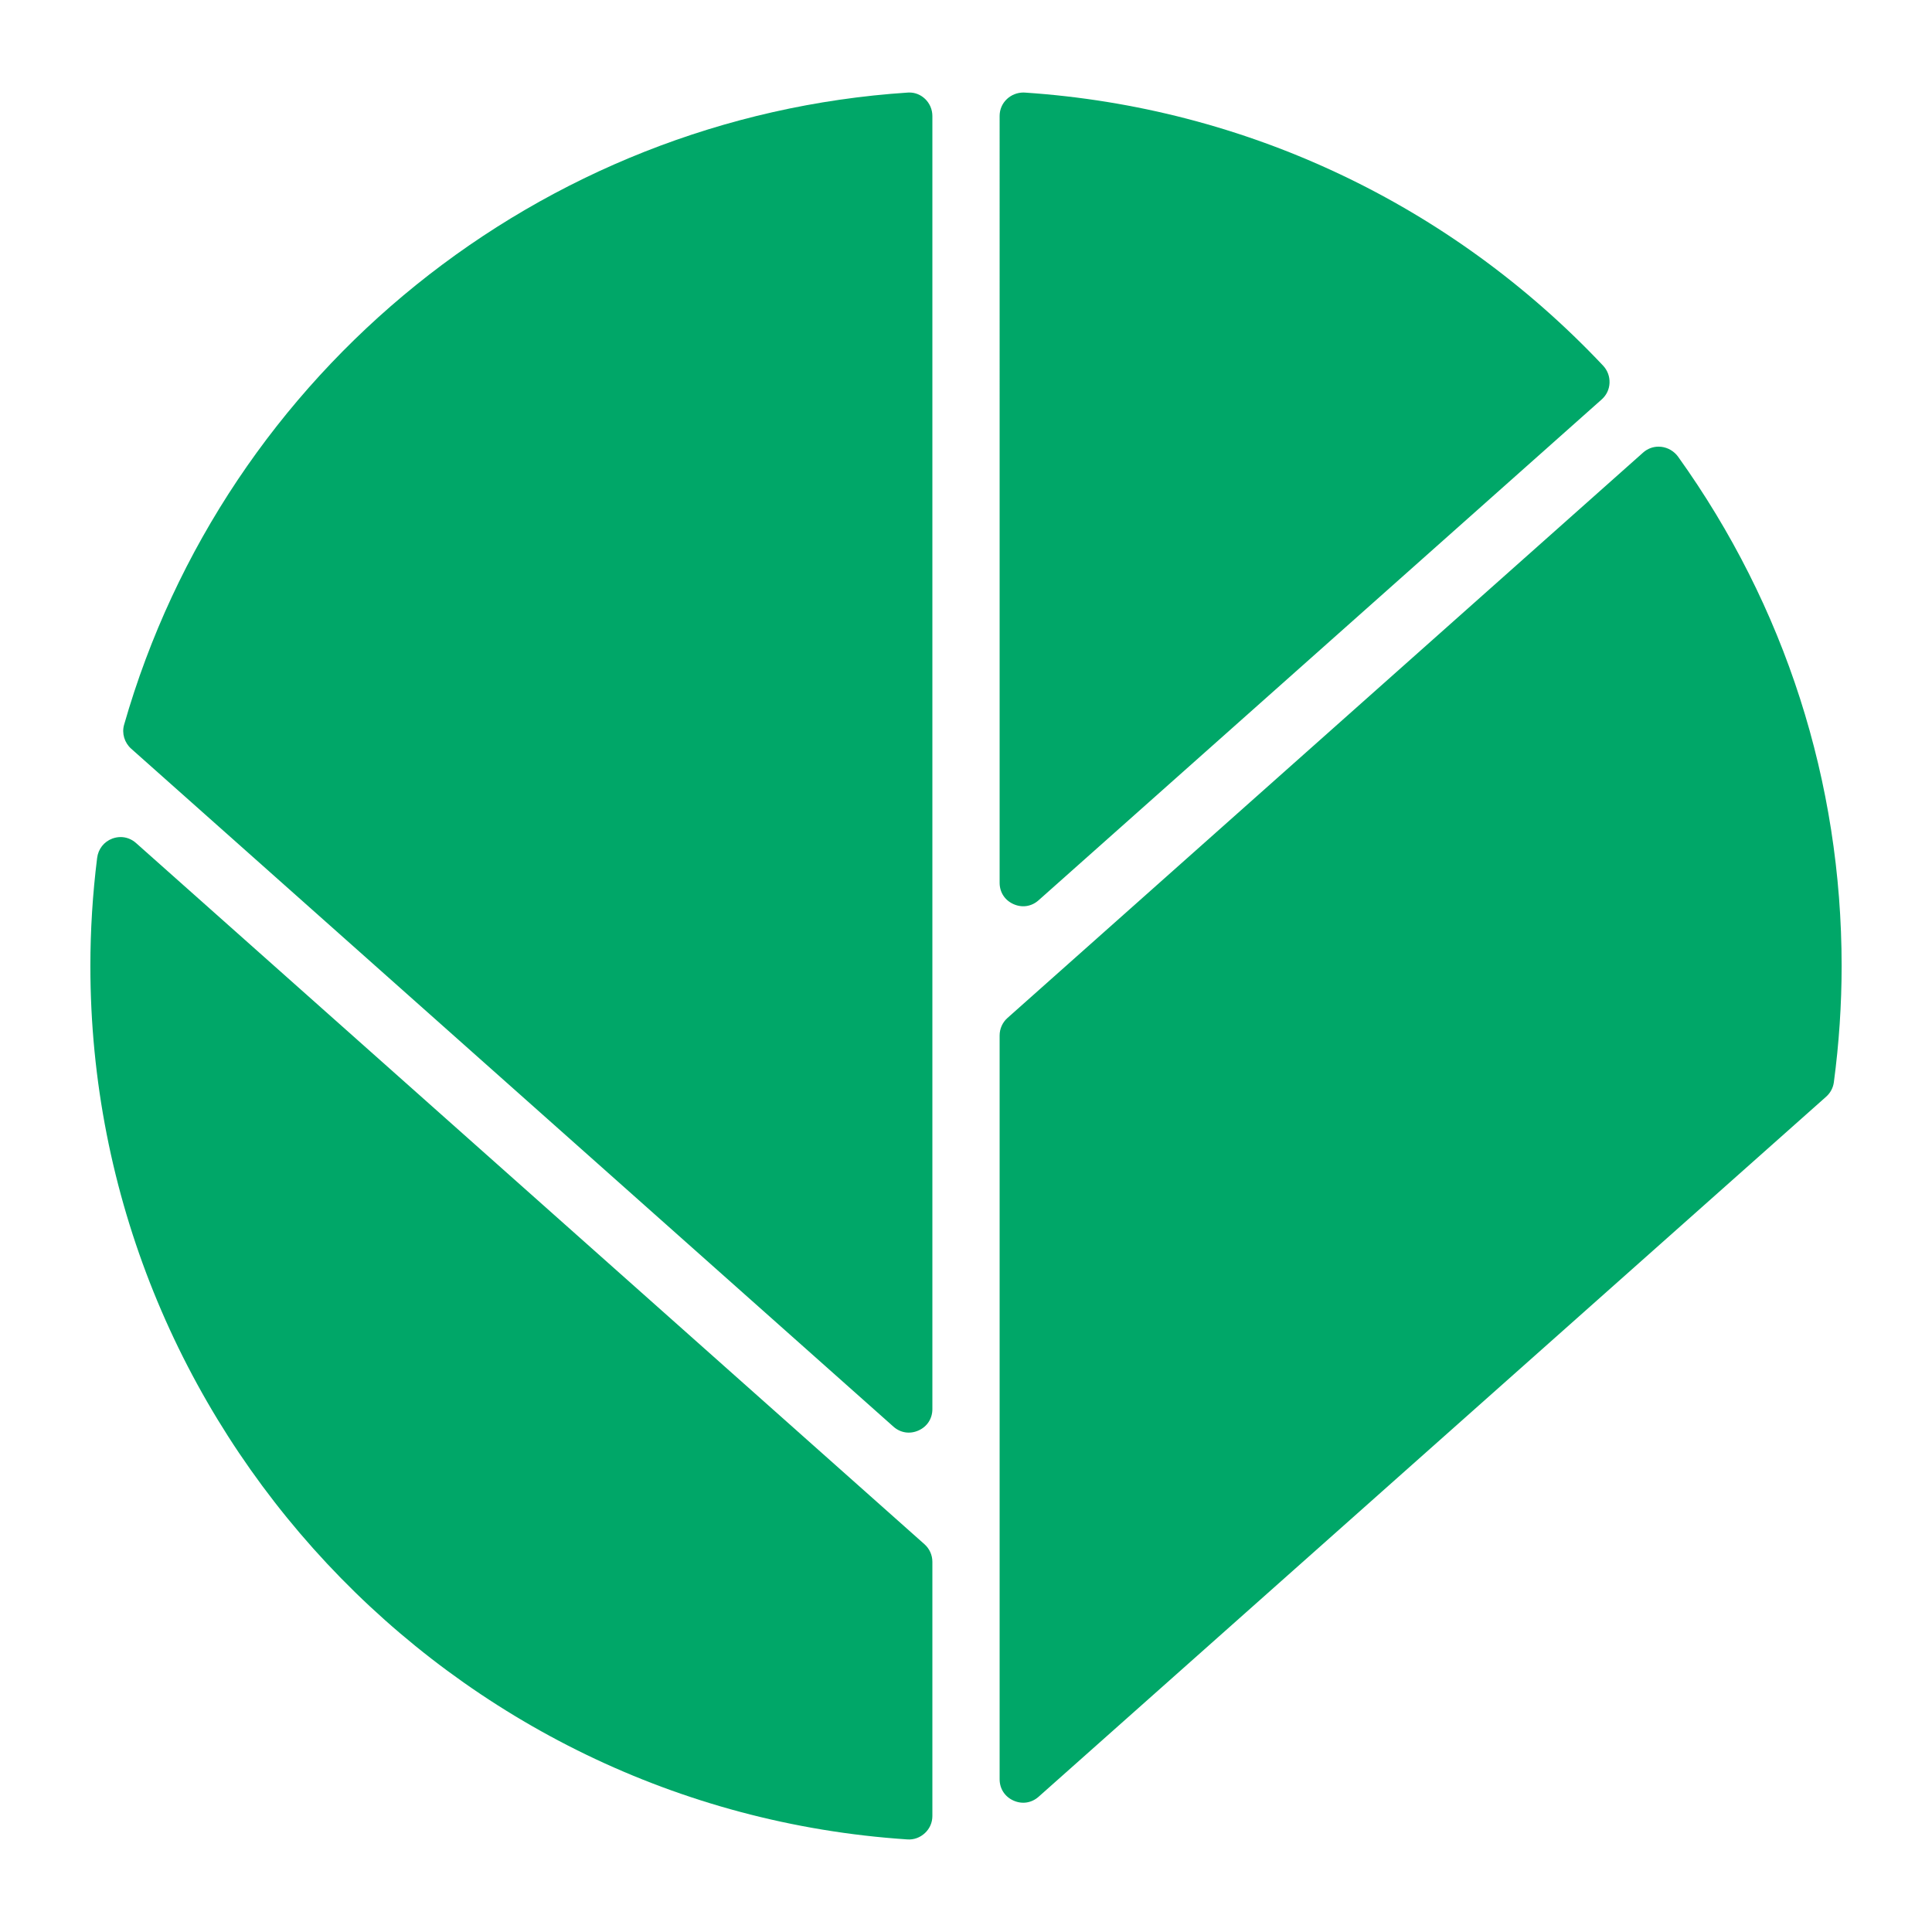 <?xml version="1.0" encoding="utf-8"?>
<!-- Generator: Adobe Illustrator 28.1.0, SVG Export Plug-In . SVG Version: 6.00 Build 0)  -->
<svg version="1.1" id="Layer_1" xmlns="http://www.w3.org/2000/svg" xmlns:xlink="http://www.w3.org/1999/xlink" x="0px" y="0px"
	 viewBox="0 0 512 512" style="enable-background:new 0 0 512 512;" xml:space="preserve">
<style type="text/css">
	.st0{fill:#00A768;}
</style>
<g>
	<path class="st0" d="M264.91,233.94c0,2.52,1.37,4.63,3.67,5.66c2.3,1.03,4.79,0.65,6.67-1.03l149.23-132.73
		c1.25-1.12,1.99-2.65,2.06-4.34c0.07-1.73-0.54-3.38-1.75-4.65c-40.3-42.73-94.69-68.41-153.13-72.31
		c-0.14-0.01-0.29-0.02-0.43-0.02c-1.62,0-3.19,0.61-4.37,1.71c-1.26,1.18-1.95,2.77-1.95,4.5V233.94L264.91,233.94z"/>
	<path class="st0" d="M440.24,118.41c-0.24-0.03-0.47-0.04-0.71-0.04c-1.5,0-2.93,0.54-4.08,1.56L266.99,269.77
		c-1.32,1.17-2.08,2.87-2.08,4.64v197.1c0,2.51,1.37,4.63,3.67,5.66c2.3,1.03,4.79,0.65,6.67-1.02l208.68-185.5
		c1.14-1.01,1.87-2.38,2.06-3.84c1.37-10.27,2.06-20.63,2.06-30.81c0-48.73-14.99-95.4-43.34-134.97
		C443.65,119.57,442.02,118.61,440.24,118.41L440.24,118.41z"/>
	<path class="st0" d="M32.88,192.09c-0.64,2.25,0.1,4.74,1.89,6.33l201.98,179.64c1.88,1.68,4.37,2.06,6.67,1.03
		c2.3-1.03,3.67-3.15,3.67-5.66V30.74c0-1.73-0.72-3.4-1.99-4.58c-1.13-1.06-2.58-1.64-4.09-1.64c-0.13,0-0.26,0-0.39,0.01
		C143.21,30.91,59.72,98.24,32.88,192.09L32.88,192.09z"/>
	<path class="st0" d="M25.74,227.37c-1.19,9.52-1.79,19.15-1.79,28.64c0,121.71,95.06,223.38,216.42,231.45
		c1.78,0.15,3.47-0.48,4.76-1.69c1.26-1.18,1.96-2.78,1.96-4.51v-67.37c0-1.77-0.76-3.46-2.08-4.64L36.05,223.41
		c-1.17-1.04-2.6-1.58-4.08-1.58c-0.73,0-1.48,0.14-2.2,0.4C27.54,223.07,26.04,224.99,25.74,227.37L25.74,227.37z"/>
</g>
</svg>

